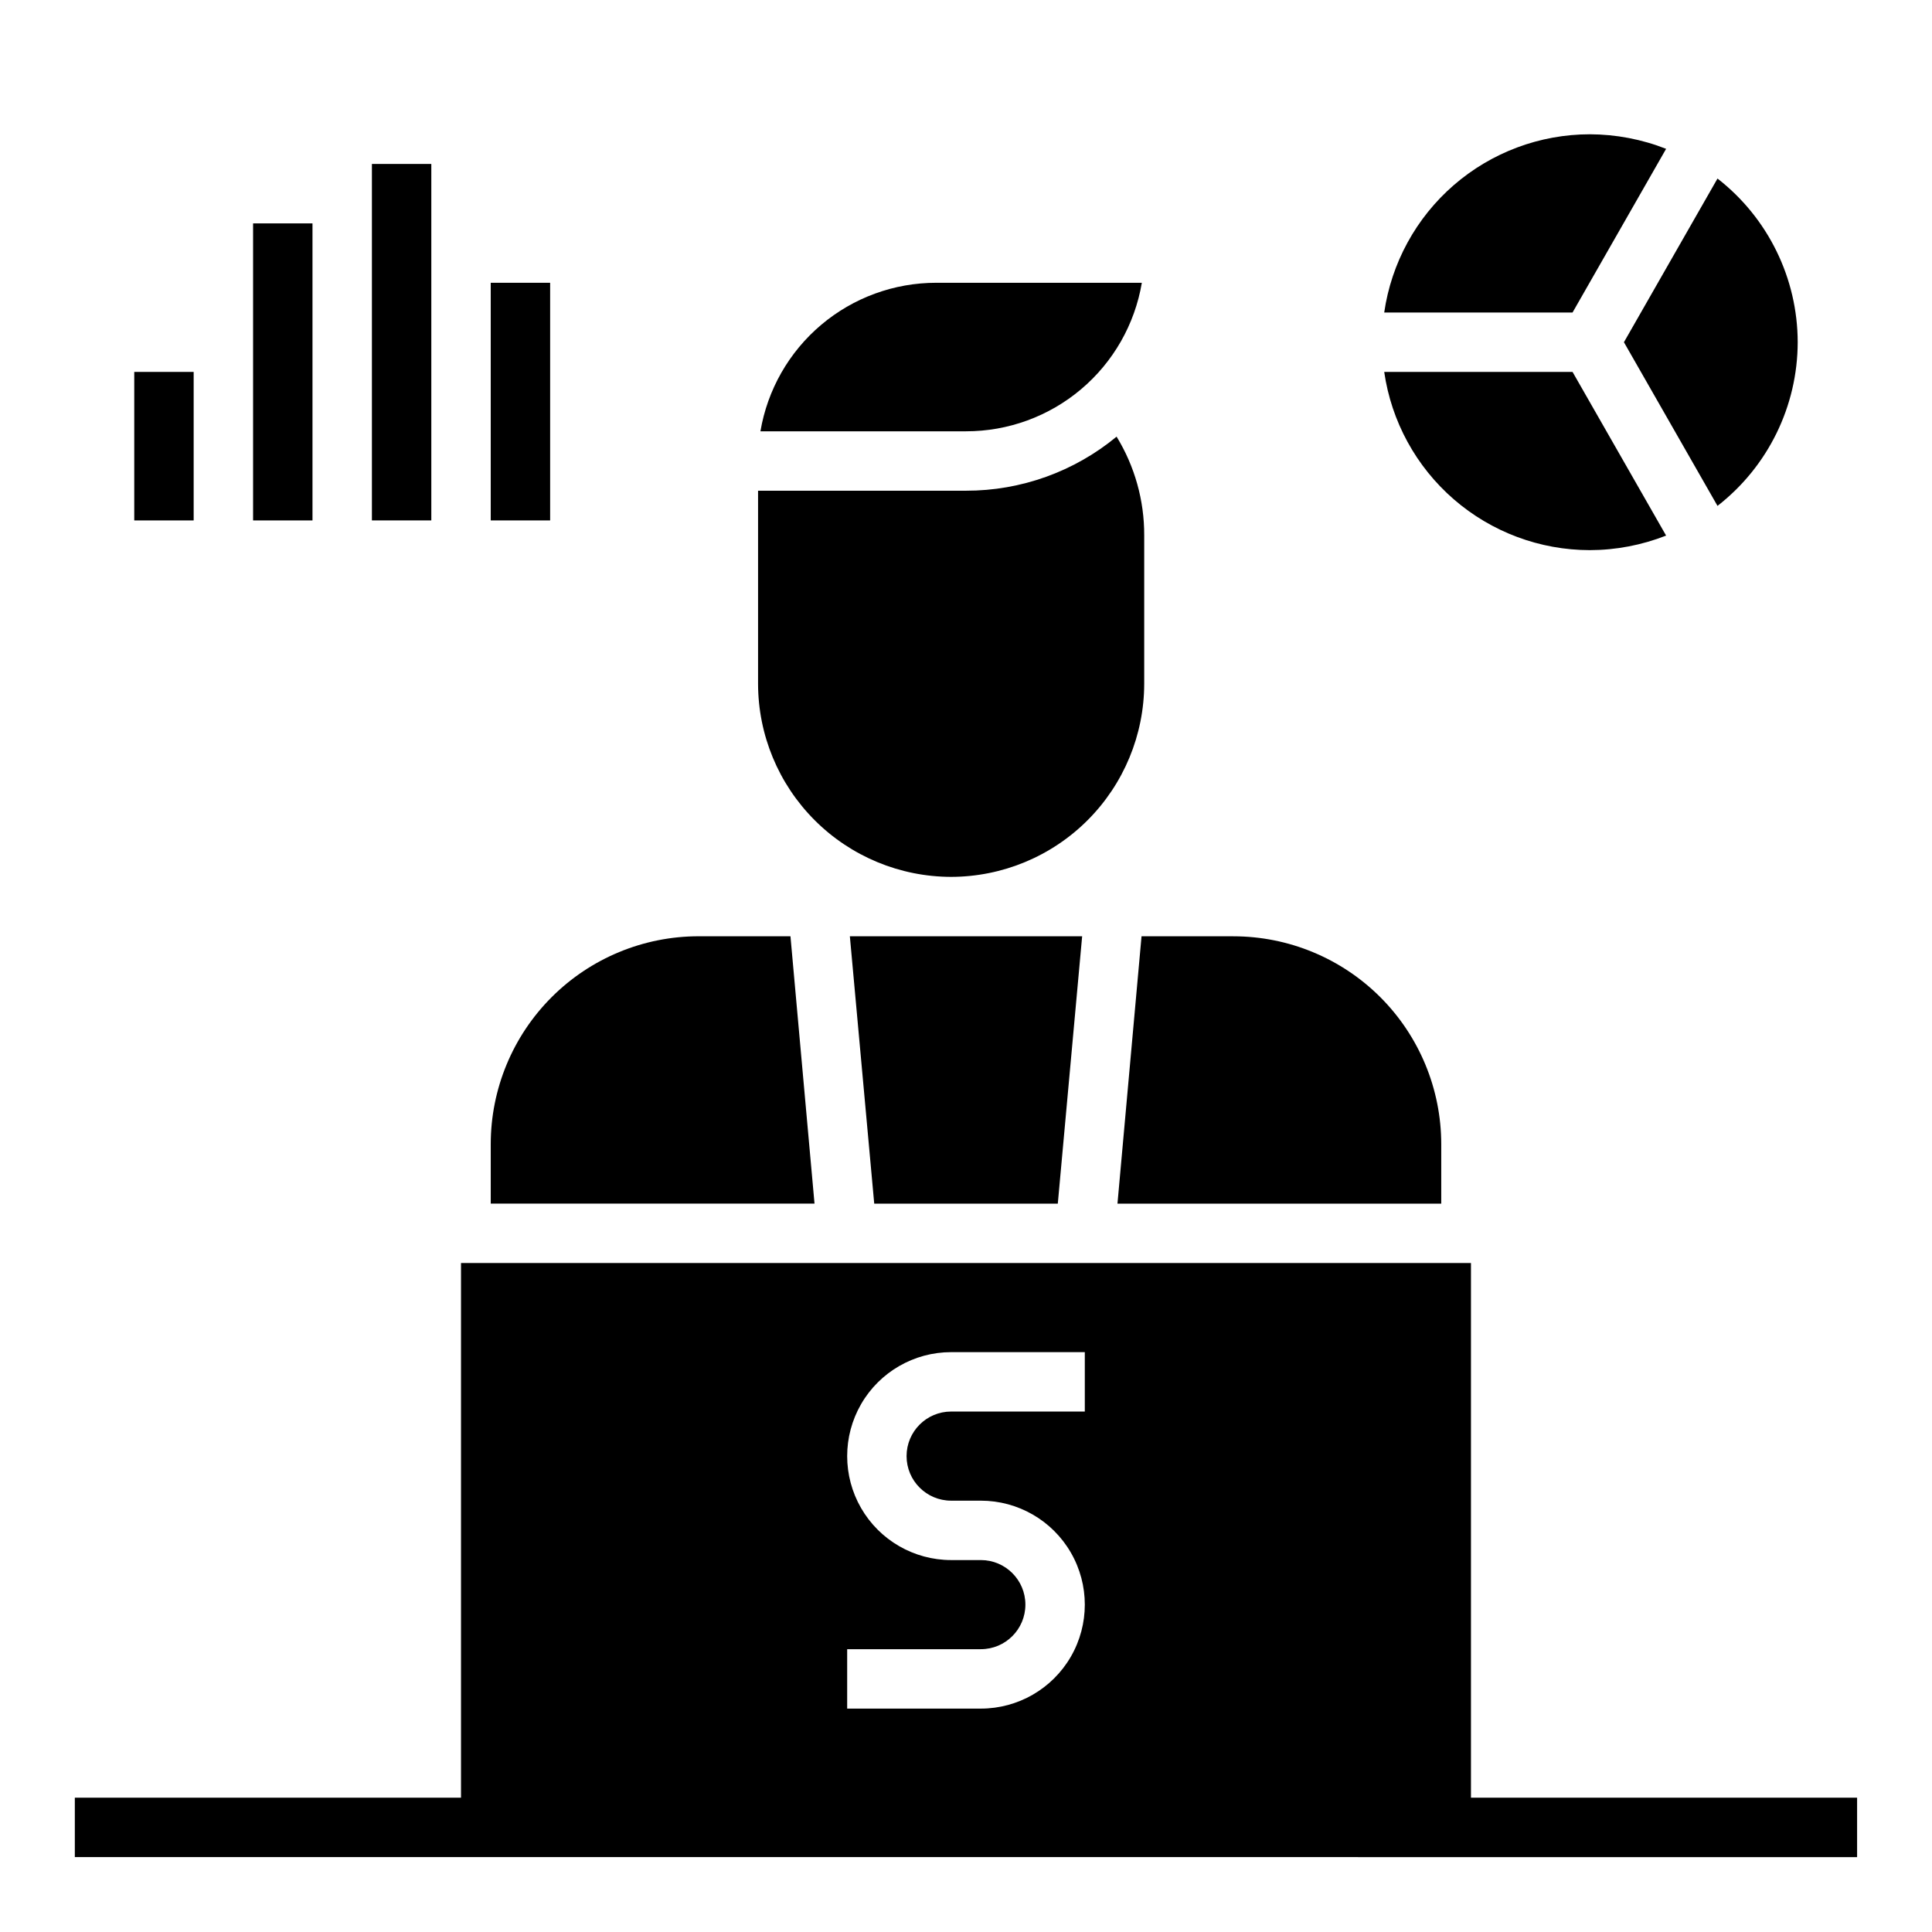 <?xml version="1.0" encoding="UTF-8"?>
<!-- Uploaded to: SVG Repo, www.svgrepo.com, Generator: SVG Repo Mixer Tools -->
<svg fill="#000000" width="800px" height="800px" version="1.1" viewBox="144 144 512 512" xmlns="http://www.w3.org/2000/svg">
 <g>
  <path d="m179.58 242.56h15.742v39.359h-15.742z"/>
  <path d="m211.07 203.2h15.742v78.719h-15.742z"/>
  <path d="m242.56 187.45h15.742v94.465h-15.742z"/>
  <path d="m274.05 218.94h15.742v62.977h-15.742z"/>
  <path d="m620.41 234.69c-0.031 16.957-7.871 32.957-21.254 43.375l-24.797-43.375 24.797-43.375c13.383 10.418 21.223 26.414 21.254 43.375zm-55.102-55.105c6.922 0.02 13.785 1.324 20.23 3.856l-24.797 43.375h-49.91c1.891-13.102 8.438-25.086 18.441-33.762 10.004-8.672 22.793-13.453 36.035-13.469zm-4.566 62.977 24.797 43.375c-6.445 2.531-13.309 3.84-20.23 3.856-13.242-0.016-26.031-4.797-36.035-13.469-10.004-8.672-16.551-20.66-18.441-33.762z"/>
  <path d="m396.06 376.38c13.562-0.02 26.566-5.418 36.16-15.012 9.59-9.59 14.988-22.594 15.008-36.156v-39.359c0.027-9.223-2.504-18.273-7.32-26.137-11.227 9.281-25.344 14.348-39.91 14.328h-55.105v51.168c0.02 13.562 5.418 26.566 15.008 36.156 9.594 9.594 22.598 14.992 36.16 15.012z"/>
  <path d="m440.14 462.98h85.805v-15.746c0-14.613-5.805-28.629-16.137-38.965-10.336-10.332-24.352-16.141-38.965-16.141h-24.324z"/>
  <path d="m446.6 218.94h-54.477c-11.164-0.008-21.973 3.941-30.504 11.148-8.535 7.207-14.234 17.203-16.098 28.211h54.477c11.164 0.008 21.973-3.941 30.504-11.148 8.535-7.203 14.234-17.199 16.098-28.211z"/>
  <path d="m375.68 462.98h48.648l6.453-70.852h-61.559z"/>
  <path d="m353.48 392.12h-24.328c-14.613 0-28.629 5.809-38.961 16.141-10.336 10.336-16.141 24.352-16.141 38.965v15.742l85.805 0.004z"/>
  <path d="m533.82 620.41v-141.7h-267.65v141.7h-102.34v15.742l472.32 0.004v-15.746zm-165.31-39.359h35.426-0.004c6.523 0 11.809-5.285 11.809-11.809 0-6.519-5.285-11.809-11.809-11.809h-7.871c-9.844 0-18.938-5.25-23.859-13.773-4.922-8.527-4.922-19.027 0-27.555 4.922-8.523 14.016-13.773 23.859-13.773h35.426v15.742h-35.426c-6.519 0-11.809 5.289-11.809 11.809 0 6.523 5.289 11.809 11.809 11.809h7.871c9.844 0 18.941 5.25 23.863 13.777 4.922 8.523 4.922 19.027 0 27.551-4.922 8.523-14.02 13.777-23.863 13.777h-35.422z"/>
 </g>
</svg>